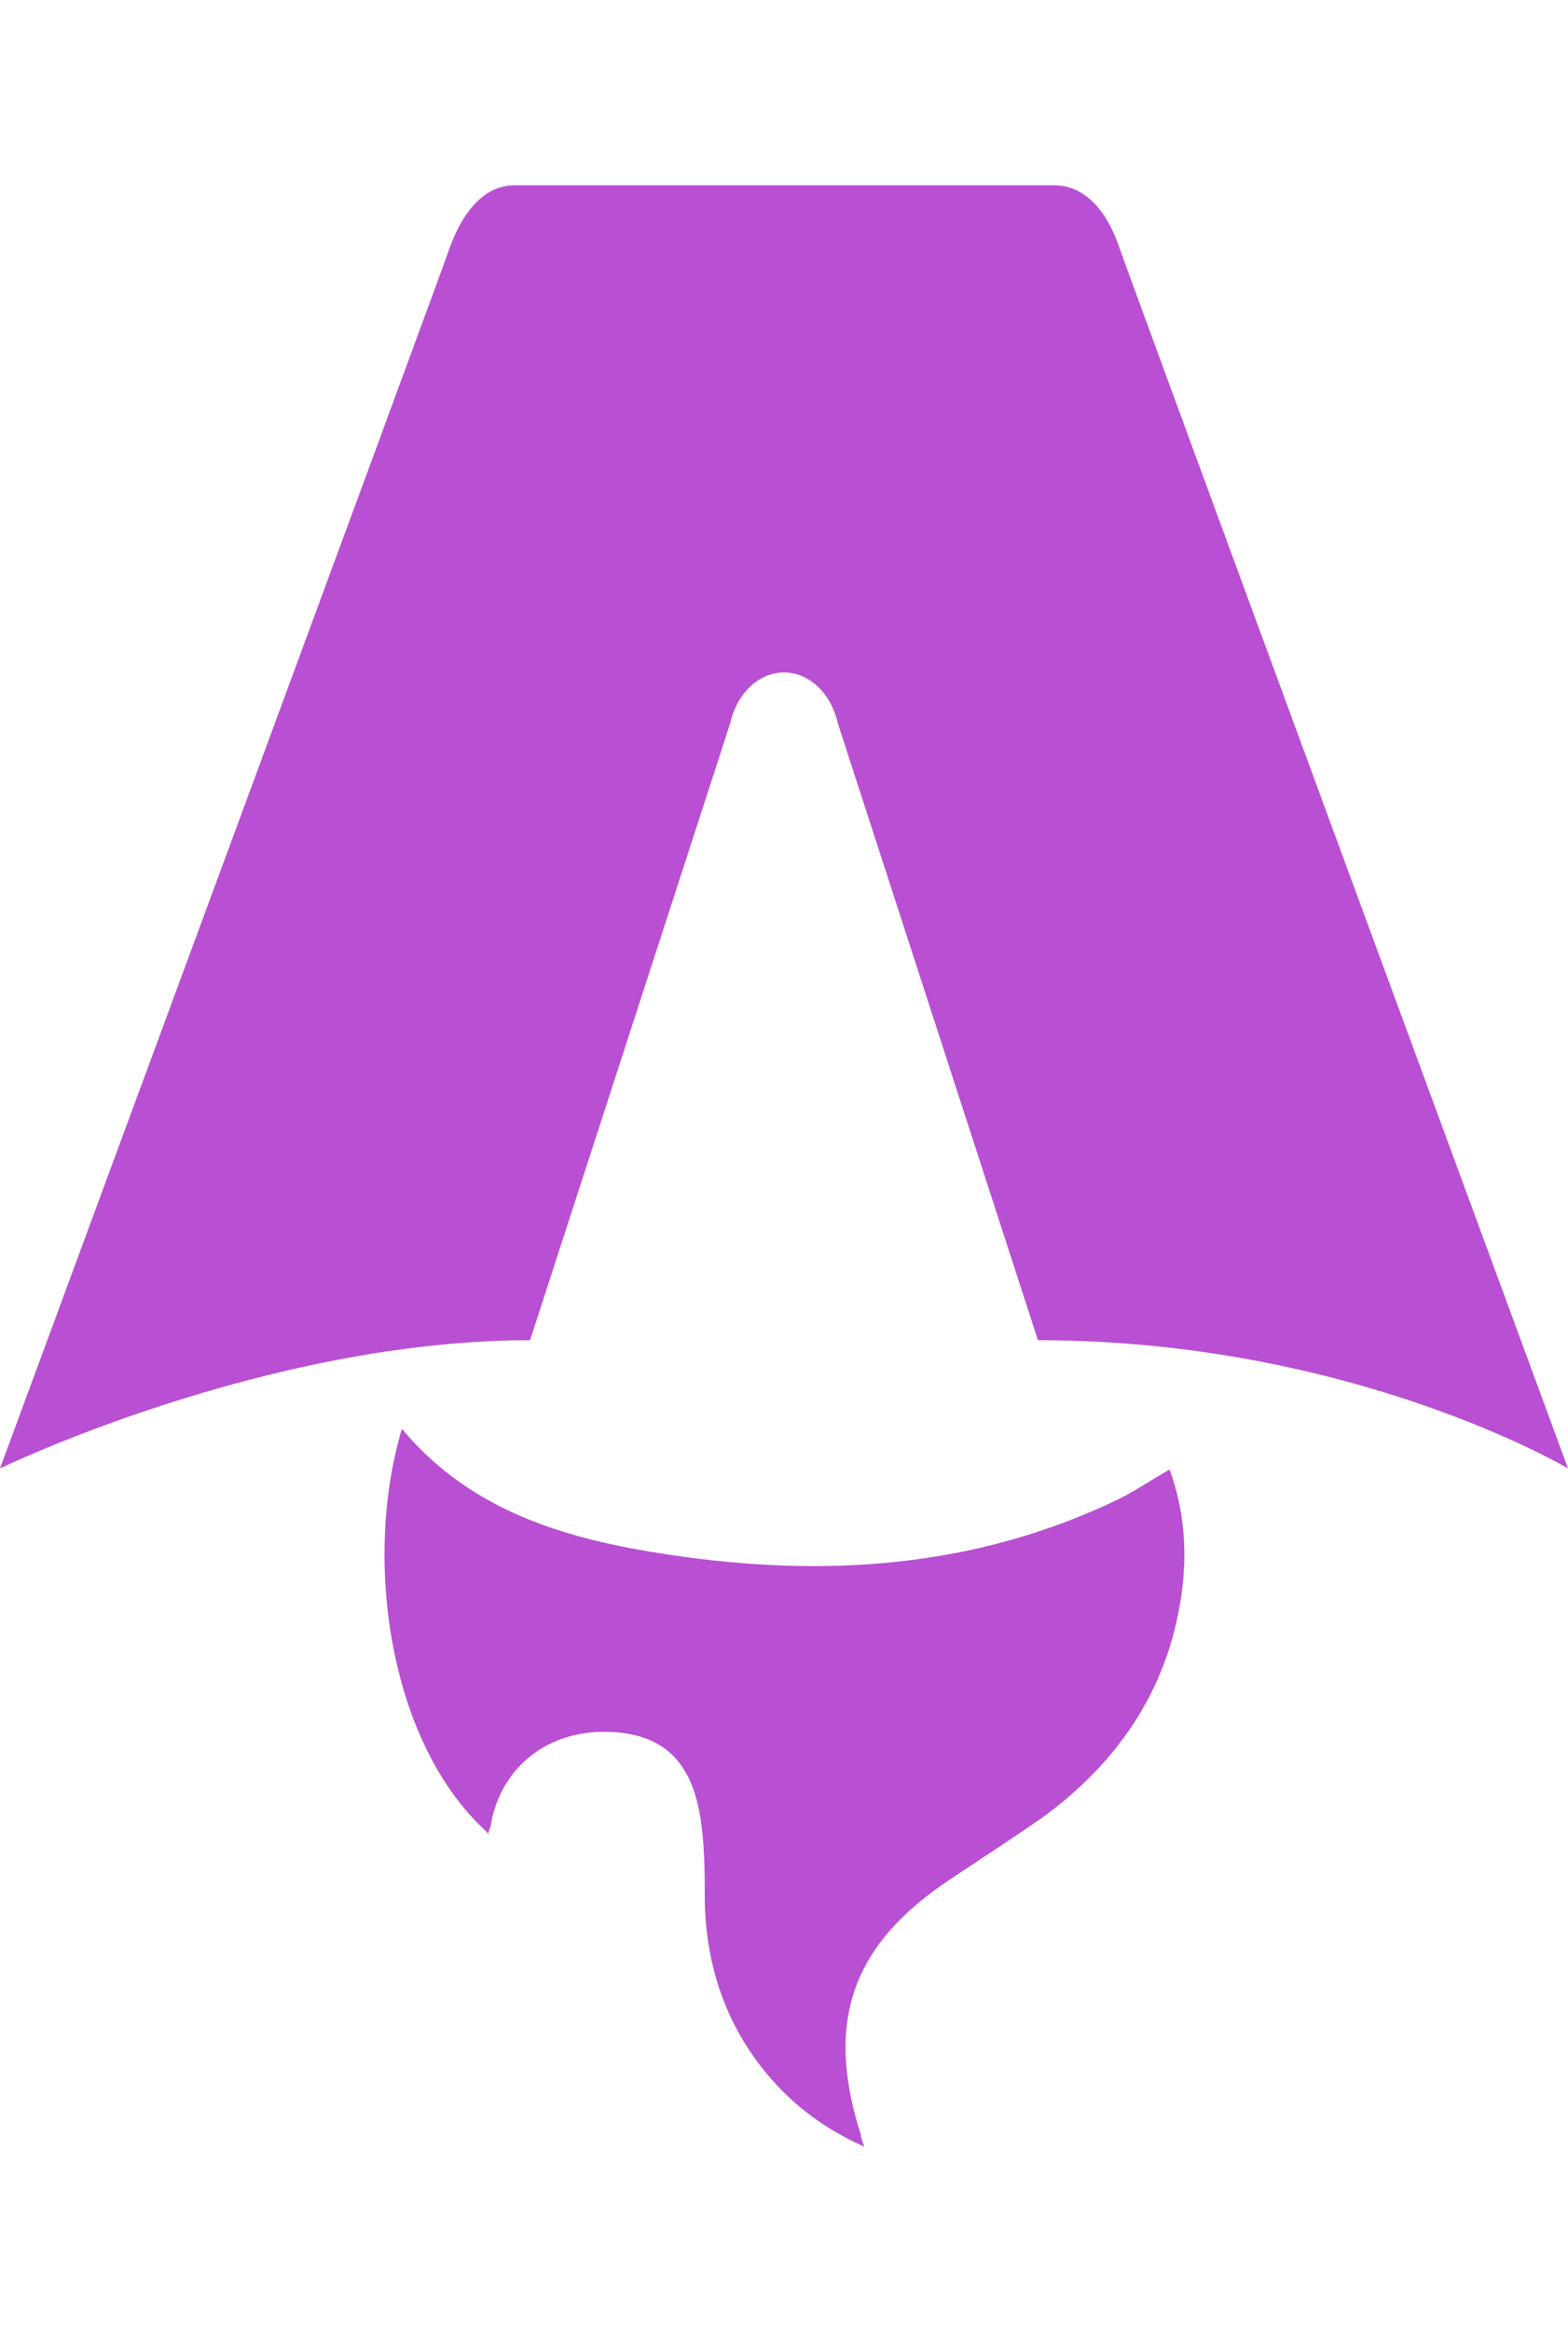 <?xml version="1.0" encoding="UTF-8"?>
<svg id="Layer_2" data-name="Layer 2" xmlns="http://www.w3.org/2000/svg" viewBox="0 0 13.46 20">
  <defs>
    <style>
      .cls-1 {
        fill: #b94fd3;
        stroke-width: 0px;
      }
    </style>
  </defs>
  <g id="Design">
    <path class="cls-1" d="m4.18,15.72c-.83-.75-1.07-2.32-.73-3.46.6.72,1.43.95,2.29,1.08,1.33.2,2.63.12,3.87-.48.14-.07.27-.16.43-.25.12.33.15.67.11,1.01-.1.83-.52,1.47-1.18,1.96-.27.19-.55.37-.82.55-.84.56-1.07,1.22-.76,2.19,0,.02.01.05.03.1-.43-.19-.75-.47-.99-.83-.25-.38-.37-.81-.38-1.27,0-.22,0-.45-.03-.67-.07-.54-.33-.78-.81-.79-.5-.01-.89.29-.99.76,0,.04-.02.07-.03.12h0ZM0,12.6s2.27-1.1,4.55-1.1l1.72-5.3c.06-.26.25-.43.46-.43s.4.17.46.43l1.72,5.3c2.7,0,4.55,1.1,4.55,1.1,0,0-3.86-10.48-3.86-10.5-.11-.31-.3-.51-.55-.51h-4.63c-.25,0-.43.2-.55.51,0,.02-3.87,10.5-3.87,10.5Z"/>
  </g>
</svg>
